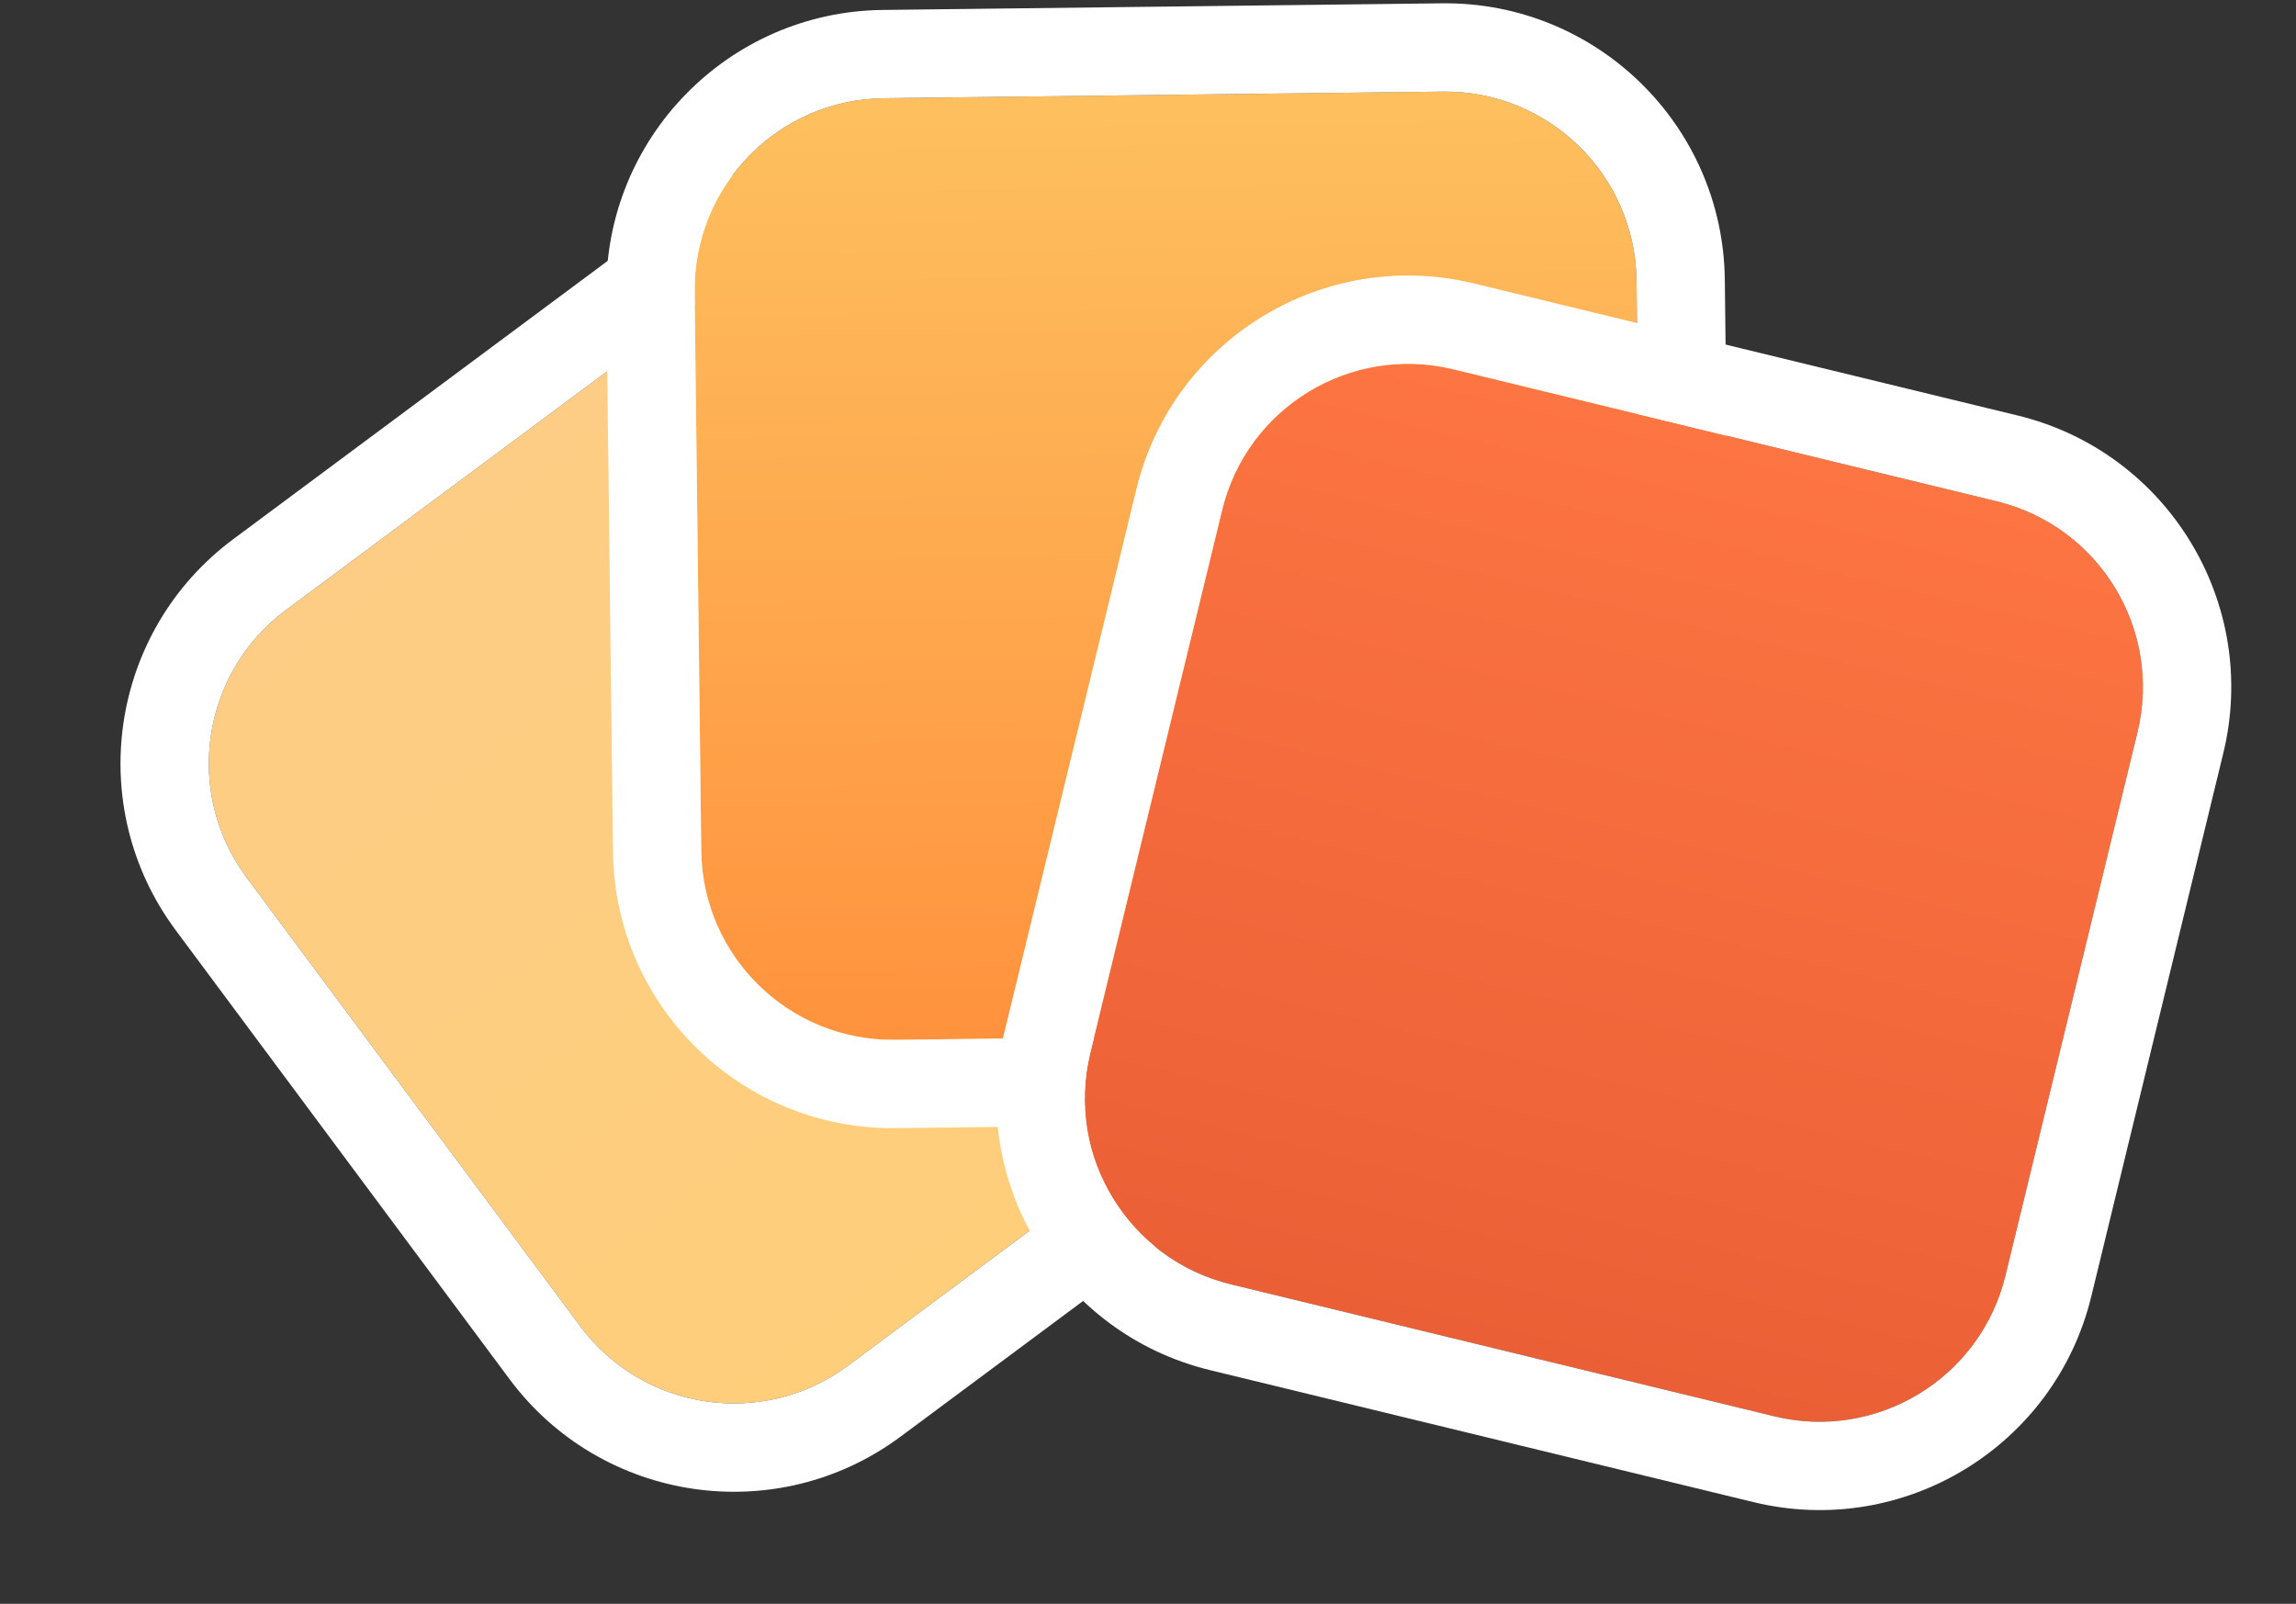 <svg width="156" height="109" viewBox="0 0 156 109" fill="none" xmlns="http://www.w3.org/2000/svg">
<rect x="0" y="0" width="156" height="109" fill="#333333" stroke="none"/>
<path d="M16.756 59.643C12.472 53.881 13.671 45.738 19.433 41.455L49.93 18.784C55.692 14.501 63.835 15.7 68.119 21.462L90.789 51.959C95.072 57.721 93.874 65.864 88.112 70.147L57.615 92.818C51.853 97.101 43.709 95.902 39.426 90.14L16.756 59.643Z" fill="url(#paint0_linear_9_316)"/>
<path fill-rule="evenodd" clip-rule="evenodd" d="M15.854 36.639L46.35 13.969C54.772 7.709 66.674 9.461 72.934 17.882L95.604 48.379C101.865 56.8 100.113 68.702 91.691 74.963L61.194 97.633C52.773 103.893 40.871 102.141 34.611 93.72L11.94 63.223C5.68 54.801 7.432 42.9 15.854 36.639ZM19.433 41.455C13.671 45.738 12.472 53.881 16.756 59.643L39.426 90.14C43.709 95.902 51.853 97.101 57.615 92.818L88.112 70.147C93.874 65.864 95.072 57.721 90.789 51.959L68.119 21.462C63.835 15.7 55.692 14.501 49.93 18.784L19.433 41.455Z" fill="white"/>
<path d="M47.196 19.829C47.111 12.649 52.862 6.76 60.041 6.675L98.038 6.225C105.218 6.14 111.106 11.891 111.192 19.07L111.642 57.067C111.727 64.246 105.976 70.135 98.797 70.22L60.8 70.671C53.621 70.756 47.732 65.005 47.647 57.826L47.196 19.829Z" fill="url(#paint1_linear_9_316)"/>
<path fill-rule="evenodd" clip-rule="evenodd" d="M59.97 0.676L97.967 0.225C108.46 0.101 117.067 8.506 117.191 18.999L117.642 56.996C117.766 67.489 109.361 76.096 98.868 76.22L60.871 76.67C50.378 76.795 41.772 68.39 41.647 57.897L41.197 19.9C41.072 9.407 49.477 0.8 59.97 0.676ZM60.041 6.675C52.862 6.76 47.111 12.649 47.196 19.828L47.647 57.826C47.732 65.005 53.621 70.756 60.8 70.671L98.797 70.22C105.976 70.135 111.727 64.246 111.642 57.067L111.192 19.07C111.107 11.891 105.218 6.14 98.038 6.225L60.041 6.675Z" fill="white"/>
<path d="M83.039 34.661C84.734 27.684 91.764 23.403 98.74 25.098L135.666 34.068C142.643 35.763 146.925 42.792 145.23 49.769L136.26 86.695C134.565 93.672 127.535 97.954 120.559 96.259L83.633 87.289C76.656 85.594 72.374 78.564 74.069 71.587L83.039 34.661Z" fill="url(#paint2_linear_9_316)"/>
<path fill-rule="evenodd" clip-rule="evenodd" d="M100.157 19.267L137.083 28.237C147.28 30.714 153.538 40.989 151.061 51.185L142.091 88.111C139.613 98.308 129.339 104.566 119.142 102.089L82.216 93.119C72.019 90.642 65.761 80.368 68.238 70.171L77.209 33.245C79.686 23.048 89.96 16.79 100.157 19.267ZM98.74 25.097C91.764 23.403 84.734 27.684 83.039 34.661L74.069 71.587C72.374 78.564 76.656 85.594 83.633 87.289L120.559 96.259C127.536 97.954 134.565 93.672 136.26 86.695L145.23 49.769C146.925 42.792 142.643 35.763 135.666 34.068L98.74 25.097Z" fill="white"/>
<defs>
<linearGradient id="paint0_linear_9_316" x1="34.681" y1="30.119" x2="72.863" y2="81.483" gradientUnits="userSpaceOnUse">
<stop stop-color="#FDCD85"/>
<stop offset="1" stop-color="#FECE7B"/>
</linearGradient>
<linearGradient id="paint1_linear_9_316" x1="79.04" y1="6.45" x2="79.799" y2="70.446" gradientUnits="userSpaceOnUse">
<stop stop-color="#FEB957"/>
<stop offset="0" stop-color="#FEC05F"/>
<stop offset="1" stop-color="#FF923D"/>
</linearGradient>
<linearGradient id="paint2_linear_9_316" x1="117.203" y1="29.583" x2="102.096" y2="91.774" gradientUnits="userSpaceOnUse">
<stop stop-color="#FD7542"/>
<stop offset="1" stop-color="#EB5F36"/>
</linearGradient>
</defs>
</svg>
